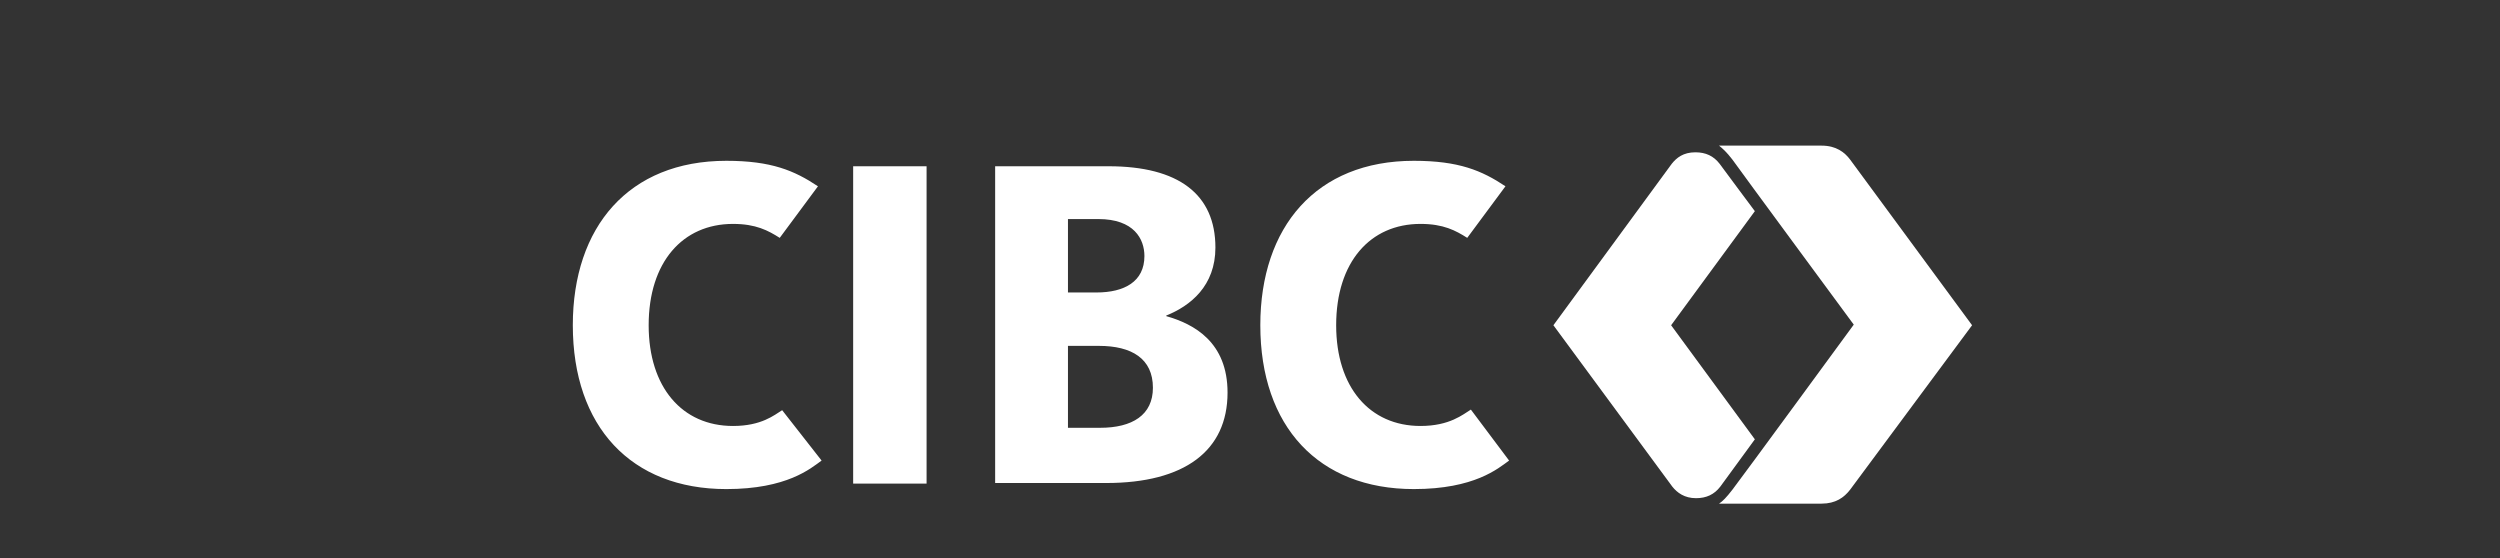 <?xml version="1.0" encoding="utf-8"?>
<!-- Generator: Adobe Illustrator 27.2.0, SVG Export Plug-In . SVG Version: 6.00 Build 0)  -->
<svg version="1.1" xmlns="http://www.w3.org/2000/svg" xmlns:xlink="http://www.w3.org/1999/xlink" x="0px" y="0px"
	 viewBox="0 0 412 92" style="enable-background:new 0 0 412 92;" xml:space="preserve">
<rect x="0" y="0" width="412" height="92" fill="#333333" stroke="none"/>
<style type="text/css">
	.st0{display:none;fill:#6A92A0;}
	.st1{fill:#FFFFFF;}
	.st2{display:none;}
	.st3{display:inline;fill:#FFFFFF;}
	.st4{fill:#1A1A1A;}
</style>
<g id="Layer_2">
	<rect x="-70" y="-29" class="st0" width="508" height="255"/>
	<g>
		<g>
			<path class="st1" d="M152.7,79.7h-12.1V27.4h12.1v44.8V79.7z M192.2,52.1c4.6,1.3,10.1,4.3,10.1,12.6c0,9.6-7.1,14.9-20,14.9
				h-18.3V27.4h18.7c11.5,0,17.6,4.6,17.6,13.4c0,6.3-4.1,9.6-8.1,11.2V52.1z M176,48.2h4.7c4.6,0,7.9-1.8,7.9-6
				c0-2.8-1.7-6.1-7.6-6.1H176V48.2z M181.3,70.5c5.3,0,8.7-2.1,8.7-6.6c0-4.8-3.5-6.9-8.9-6.9H176v13.5H181.3z M242.4,67.5
				c-1.3,0.8-3.5,2.7-8.3,2.7c-8.4,0-13.9-6.4-13.9-16.6c0-10.4,5.6-16.7,13.9-16.7c3.8,0,5.8,1.1,7.7,2.3l6.3-8.5
				c-3.9-2.6-7.7-4.2-15.1-4.2c-16.1,0-25.3,10.9-25.3,27.1c0,16.7,9.6,27,25.3,27c10,0,13.9-3.4,15.7-4.7L242.4,67.5z M128.9,67.6
				c-1.3,0.8-3.4,2.6-8.1,2.6c-8.4,0-13.9-6.4-13.9-16.6c0-10.4,5.6-16.7,13.9-16.7c3.8,0,5.8,1.1,7.7,2.3l6.3-8.5
				c-3.9-2.6-7.7-4.2-15.1-4.2c-16.1,0-25.3,10.9-25.3,27.1c0,16.7,9.6,27,25.3,27c10,0,13.9-3.4,15.7-4.7L128.9,67.6z"/>
		</g>
		<g>
			<path class="st1" d="M275.6,80.2c0.8,1,2,1.9,3.9,1.9c1.7,0,3-0.6,4-1.9c0.5-0.7,5.7-7.8,5.7-7.8l-13.8-18.8l13.8-18.8
				c0,0-5.3-7.1-5.8-7.8c-1-1.3-2.3-1.9-4-1.9c-2,0-3.1,0.9-3.9,1.9L256,53.6L275.6,80.2z"/>
			<path class="st1" d="M304.9,26.3c-0.9-1.2-2.3-2.3-4.7-2.3c0,0-11.6,0-16.9,0l0,0c0.6,0.5,1.2,1,2.2,2.3c0.9,1.3,20,27.2,20,27.2
				s-18.6,25.4-20,27.2c-1,1.3-1.6,1.9-2.2,2.3l0,0c5.3,0,16.9,0,16.9,0c2.3,0,3.7-1,4.7-2.3L325,53.6L304.9,26.3z"/>
		</g>
	</g>
</g>
<g id="Layer_1" class="st2">
	<path class="st3" d="M163.8,80.5c0,3-1.2,4.8-3.6,5.7c-9.9,3.7-20.4,5.5-31,5.5c-10.6,0-21.1-1.8-31-5.5c-2.4-0.9-3.6-2.7-3.6-5.7
		V0.6h69.3L163.8,80.5z"/>
	<path class="st4" d="M113.1,49.3c-9.6-6-12.8-8.6-13-12.6c0-1.1,0.1-2.1,0.5-3.1L99.6,33c-0.8,1.2-1.2,2.6-1.2,4.1
		c0,1.9,0.6,3.8,1.6,5.3c1.3,2.1,2.8,3.4,6.3,6c3.4,2.4,6.1,5.7,7.8,9.6h0.5v-3.9c5.1,2.9,9.6,5.6,11.8,10.4h0.5
		C126.1,59.5,123.2,55.6,113.1,49.3z"/>
	<path class="st4" d="M157.2,64.5h-0.6c0-3.6-3.3-4.5-6.7-4.5h-10.7c0.4,1.9,0.5,3.9,0.2,5.8h-0.5c-1-8-5.5-12-11.9-16.3v3.7h-0.5
		c-1.7-3.8-5.4-7.3-8.9-9.8l0,0l-2.9-2v3.9h-0.5c-1.5-3.9-4.2-6.8-8-10.3c-4.2-3.8-5.8-6-6.8-8.6c-0.5-1.5-0.8-3-0.8-4.5
		c0-3.1,1.5-5.8,3.4-6.9v1.5c-1,1.3-1.5,2.9-1.5,4.5c0,1.6,0.4,3.2,1.1,4.6c2.3,4.5,10.2,10,15.3,13.3
		c15.6,10.5,18.7,12.3,21.3,17.8c0.3,0.8,0.6,1.6,0.8,2.4l11.9-1.8c0.3,0,0.9-0.1,1.2-0.2c1.4-0.9,2.6-2.1,3.5-3.4l-6-0.5
		c-0.3,0.6-0.6,1.2-0.9,1.7h-0.5c0.2-0.6,0.3-1.2,0.4-1.8l-1.6-0.1v-0.3l1.7-0.2c0.3-1.6,0.5-3.2,0.5-4.8l-7.5-0.4
		c0,0.8,0,1.5,0,2.2h-0.5c-0.2-0.8-0.3-1.5-0.4-2.2l-1.6-0.1v-0.5l1.6-0.1c-0.2-1.8-0.2-3.6-0.1-5.5l-4.4-0.2
		c0.2,0.4,0.4,0.8,0.6,1.2c0.7,2.3,0.9,4.8,0.4,7.2h-0.5c-0.1-1.7-0.5-3.4-1.2-4.9c-1.2-2.9-4-5.4-8.5-8.4v3.7h-0.5
		c-1.5-4.8-5.3-7.5-11-10.4c-4.7-2.4-6.1-5.3-5.8-9.7l1.6,0.9c0.2,3.7,3.3,6.6,7,6.5c1.9,0,3.8-0.2,5.6-0.6c2.6-0.5,5-1,7-0.3v-2.5
		h-1.6c-1,0.7-2.2,1.1-3.4,1.1c-1.8,0-5.3-1-5.3-4.9c0-3.4,2.8-3.9,5.2-3.9c1.2,0,3.3,0,4-0.1c0.4,0,0.8-0.1,1.2-0.4
		c0.2-0.2,0.4-0.5,0.4-0.9c0.1-0.5,0.1-1,0.1-1.6v-2.5h-10.8v4.3l-4.1-1.6v-1h2v-1.7h-7.3V7.1h-2.5c-1.6-0.1-2.9,1.2-3,2.7
		c-0.1,1.7,0.7,3.2,2.4,3.2h0.3v2h-0.3c-2.9,0.1-5.4-2.2-5.4-5.2c0-0.1,0-0.2,0-0.2c0.1-3.2,2.8-5.8,6-5.7c0,0,0.1,0,0.1,0h5.2v3.6
		h20.4v5.2c0,0.9,0,1.9-0.1,2.8c-0.1,0.9-0.5,1.8-1.3,2.3c-0.9,0.6-2,0.8-3.1,0.7c-0.5,0-1.9,0-3.7-0.1c-2.3-0.1-3,0.8-3.1,1.6
		c0,0.2,0,0.3,0,0.5c1.2-1,2.9-1.4,4.4-0.9c3.1,1,4,1.1,5.6-0.2l0.2,0.4c-0.3,0.4-0.6,0.7-0.9,1h1.5v8.1l4.7-2.8h13l6.4,3.4
		c0.7,0.3,1.1,0.9,1.2,1.6c0.1,0.7,0,1.3-0.4,1.9l-2.5,4.1c5.2,5.7,4.9,14.5-0.8,19.8c-0.2,0.2-0.5,0.4-0.8,0.7
		c1.6,0.5,2.9,1.5,3.8,2.8L157.2,64.5z M128.2,21.1c-1.8-0.4-2.8-0.2-3.9,0.8c0.6,0.3,1.2,0.4,1.9,0.3
		C127,22.2,127.8,21.8,128.2,21.1L128.2,21.1z M127.2,32.7l5.1-3.1c-1.1-0.5-2.3-0.8-3.4-0.8c-2.1,0.2-4.2,0.5-6.2,1
		C123.3,30.3,125.6,31.7,127.2,32.7L127.2,32.7z M150.2,33.1l0.7-1l-1.1-1.5l0.2-0.3l3.1,1.7l-0.8,2c0.6,0.3,1.1,0.6,1.6,1l2-3.3
		l-5.2-2.7h-11.5l-9.3,5.6c1.7,1.1,3.2,2.4,4.5,3.8c2.6-3.7,6.7-5.9,11.2-6C147.2,32.4,148.7,32.6,150.2,33.1L150.2,33.1z
		 M149.3,46.1c-0.1-1.6-0.2-3.1-0.6-4.6l-6.1-0.3c-0.4,1.7-0.7,3.5-0.8,5.3L149.3,46.1z M151.3,41.6c0.2,1.5,0.2,2.9,0.1,4.4l6-0.3
		c-0.1-1.3-0.5-2.6-1.1-3.8L151.3,41.6z M148.2,39.6c-0.4-1.5-1-3-1.8-4.4h-0.8c-0.4,0-0.9,0.1-1.3,0.1c-0.6,1.5-1.1,3-1.5,4.6
		L148.2,39.6z M149.9,35.9c0.4,1.1,0.7,2.3,1,3.5l3.7-0.2C153.3,37.8,151.7,36.6,149.9,35.9L149.9,35.9z M156.7,51.4
		c0.5-1.1,0.7-2.2,0.8-3.3l-6.3-0.4c-0.2,1.6-0.7,3.1-1.2,4.5L156.7,51.4z M141.2,36.1c-2,0.8-3.6,2.2-4.8,4l4.3-0.2
		C140.8,38.7,141,37.4,141.2,36.1L141.2,36.1z"/>
	<path d="M133.3,73.8c1.9-0.2,3.3-1.8,3.4-3.7c0-1.8-0.8-3.9-6.2-3.9h-9.2v0.1c0.4,0.1,0.7,0.3,1,0.6c0.6,0.8,0.9,1.7,0.9,2.7v13.8
		h7.6c4.2,0,7.2-1.6,7.2-5.3C138,75.2,135.6,73.9,133.3,73.8z M129.3,67.8c1.9,0,3.3,0.4,3.3,2.5s-1.8,2.8-3.8,2.8h-1.7v-5.3H129.3z
		 M129.5,81.8h-2.5v-7h2.3c3.2,0,4.5,1,4.5,3.4C133.9,80.8,132.3,81.8,129.5,81.8L129.5,81.8z"/>
	<path class="st4" d="M114.4,83.5h5l-6.3-8.1c2.6-0.7,4.4-2.1,4.4-4.6c0-3-1.8-4.5-6.4-4.5h-9.6v0.1c0.4,0.1,0.7,0.3,1,0.6
		c0.7,0.8,1,1.9,0.9,3v13.5h4v-7.7h1.4L114.4,83.5z M107.4,67.8h2.7c2.2,0,3.4,0.7,3.4,3c0,2.1-1.5,3.4-4,3.4h-2.1L107.4,67.8z"/>
	<path d="M154.1,68.6c0.6,0.3,1.1,0.8,1.4,1.4c0.1,0.1,0.2,0,0.2,0l0.9-3c0,0-1.6-1.1-5.3-1.1c-5.6,0-9.8,2.8-9.8,9
		c0,7,5,8.8,9.4,8.8c4.1,0,5.7-1.3,5.7-1.3v-2c-1.3,1-2.9,1.5-4.6,1.4c-2.6,0-6.3-1.2-6.4-6.9c-0.1-5.3,2.2-7,5.3-7
		C152,67.8,153.1,68,154.1,68.6z"/>
	<path class="st3" d="M166.3,84.9c0-1.4,1.1-2.5,2.5-2.5c1.4,0,2.5,1.1,2.5,2.5c0,1.4-1.1,2.5-2.5,2.5c0,0,0,0,0,0
		C167.5,87.4,166.3,86.3,166.3,84.9C166.3,84.9,166.3,84.9,166.3,84.9z M168.8,87c1.1,0,2.1-0.9,2.1-2c0-1.1-0.9-2.1-2-2.1
		s-2.1,0.9-2.1,2c0,0,0,0,0,0.1C166.8,86,167.7,87,168.8,87C168.8,87,168.8,87,168.8,87z M168.3,86.4h-0.4v-2.9h1.1
		c0.7,0,1,0.2,1,0.8c0,0.4-0.3,0.8-0.7,0.8c0,0,0,0,0,0l0.8,1.3h-0.5l-0.8-1.2h-0.5L168.3,86.4z M168.8,84.8c0.4,0,0.7,0,0.7-0.5
		s-0.3-0.4-0.6-0.4h-0.6v0.9H168.8z"/>
	<path class="st3" d="M179.6,35.7v16.9h4.9v-9.8h7.2v-2h-7.2v-7.3h9.2v-2.1h-16.3v0.2c0.5,0.2,0.9,0.4,1.2,0.7
		C179.4,33.3,179.8,34.5,179.6,35.7z"/>
	<path class="st3" d="M211.6,40.1v-2.5h-6.8v0.2c0.5,0.2,0.9,0.4,1.2,0.7c0.8,1,1.2,2.3,1.1,3.6v10.4h4.5V41.8
		c2.2-1.8,3-2.3,4.5-2.3s2,0.7,2,2.5v10.6h4.5V41.4c0-2.6-1.8-4-4.9-4C215.3,37.4,213.8,38.1,211.6,40.1z"/>
	<path class="st3" d="M241.6,52.6V41.2c0-2.3-2-3.8-6.6-3.8s-7.9,1.3-7.9,3.5c0,0.3,0.1,0.6,0.2,0.9l4,0.5c0-0.1-0.1-0.8-0.1-0.9
		c0-0.8,0.4-1.5,1-1.9c0.6-0.4,1.4-0.5,2.1-0.5c1.6,0,2.7,0.5,2.7,2.2v1.8l-4.5,1c-5.7,1.3-6.2,3.3-6.2,5.1c0,2.3,2.1,3.8,5.5,3.8
		c1.9,0.1,3.8-0.5,5.3-1.8v1.5L241.6,52.6z M237,49.5c-1,0.9-2.2,1.4-3.5,1.5c-1.2,0.1-2.3-0.8-2.5-2c0,0,0,0,0-0.1
		c-0.1-1.3,0.4-2.9,3.1-3.7l3-0.8L237,49.5z"/>
	<path class="st3" d="M246.6,42.2v10.4h4.4V41.8c2.2-1.8,3-2.3,4.5-2.3s2,0.7,2,2.5v10.6h4.5V41.4c0-2.6-1.8-4-4.9-4
		c-2.4,0-3.9,0.7-6.1,2.7v-2.5h-6.8v0.2c0.5,0.2,0.9,0.4,1.2,0.7C246.3,39.6,246.7,40.9,246.6,42.2z"/>
	<path class="st3" d="M274.8,38.8c1.6-0.2,3.1,0.6,3.8,2l2.5-2c-1.9-1.1-4.1-1.6-6.3-1.5c-5.4,0-9.4,3.5-9.4,8
		c0,4.3,3.5,7.5,8.7,7.5c2.4,0.1,4.9-0.5,7-1.7l-1-1.4c-1.4,0.8-3,1.3-4.6,1.2c-2.7-0.1-5.1-2.2-5.2-6.2
		C270.2,41.3,272.3,39,274.8,38.8z"/>
	<path class="st3" d="M301.9,37.4c-4.5,0-7.9,1.3-7.9,3.5c0,0.3,0.1,0.6,0.2,0.9l4,0.5c0-0.1-0.1-0.8-0.1-0.9c0-0.8,0.4-1.5,1-1.9
		c0.6-0.4,1.4-0.5,2.1-0.5c1.6,0,2.7,0.5,2.7,2.2v1.8l-4.5,1c-5.7,1.3-6.2,3.3-6.2,5.1c0,2.3,2.1,3.8,5.5,3.8c2,0.1,3.9-0.5,5.4-1.7
		v1.5h4.5V41.2C308.5,38.9,306.5,37.4,301.9,37.4z M303.9,49.5c-1,0.9-2.2,1.4-3.5,1.5c-1.2,0.2-2.3-0.7-2.5-1.9c0,0,0-0.1,0-0.1
		c-0.1-1.3,0.4-2.9,3.1-3.7l3-0.8L303.9,49.5z"/>
	<path class="st3" d="M310.7,28.6v0.2c0.5,0.2,0.9,0.4,1.2,0.7c0.8,1,1.2,2.3,1.1,3.6v19.4h4.5v-24L310.7,28.6z"/>
	<path class="st3" d="M191.9,75c0.5,0.2,0.9,0.4,1.2,0.8c0.8,0.8,1.1,2,1.1,3.7v2c-0.9,0.3-1.8,0.5-2.7,0.5c-5,0-9.1-4.1-9.1-9.1
		c0-5.1,3.8-9.1,8.6-9.1c2.1,0,4.6,0.9,5.4,3.1h0.2l1.3-2.7c-2.2-1.5-4.8-2.3-7.5-2.2c-1.8,0-3.6,0.2-5.3,0.7
		c-4.6,1.3-7.8,5.5-7.9,10.2c0,6.5,5.5,11,13.3,11c2.8-0.1,5.5-0.5,8.1-1.2v-7.8h-7L191.9,75z"/>
	<path class="st3" d="M207.3,71v-2.5h-6.8v0.2c0.5,0.2,0.9,0.4,1.2,0.7c0.8,1,1.2,2.3,1.1,3.6v10.4h4.5V72.7c1.2-1,1.8-1.4,2.5-1.4
		c0.8,0,1.6,0.3,2.1,0.9l1.4-3.7c-0.3-0.2-0.7-0.2-1.1-0.2C210.6,68.2,209.4,68.9,207.3,71z"/>
	<path class="st3" d="M222.1,68.2c-5.2,0-9,3.3-9,7.7s3.8,7.7,9,7.7s9-3.3,9-7.7S227.4,68.2,222.1,68.2z M222.1,82.1
		c-2.4,0-4.1-2.1-4.1-6.1s1.8-6.1,4.2-6.1s4.2,2.1,4.2,6.1S224.5,82.1,222.1,82.1z"/>
	<path class="st3" d="M244.8,79.3c-2.4,2-3.3,2.3-4.4,2.3c-1.5,0-2-0.8-2-2.6V68.5h-4.5v11.2c0,2.6,1.7,4,4.8,4
		c2.4,0,3.7-0.5,6.1-2.7v2.4h4.5v-15h-4.5V79.3z"/>
	<path class="st3" d="M263,68.2c-1.8-0.1-3.6,0.7-4.9,2v-1.8h-6.8v0.2c0.5,0.2,0.9,0.4,1.2,0.7c0.8,1,1.2,2.3,1.1,3.6v18.6h4.5v-8.3
		c0.9,0.3,1.9,0.4,2.9,0.4c5.4,0,9.2-3.7,9.2-8.2c0.2-3.8-2.7-7.1-6.5-7.3C263.5,68.2,263.2,68.2,263,68.2z M260.6,82.2
		c-1.8,0-2.5-0.7-2.5-2.4v-7.9c0.9-0.9,2-1.4,3.3-1.5c2.7,0.1,4.1,2.2,4.1,5.6C265.5,79.6,263.5,82.2,260.6,82.2L260.6,82.2z"/>
	<path class="st3" d="M201.1,52.6v-15h-6.8v0.2c0.5,0.2,0.9,0.4,1.2,0.8c0.8,1,1.2,2.3,1.1,3.6v10.5H201.1z"/>
	<path class="st3" d="M196.4,32.7c0,1.4,1.1,2.5,2.4,2.5c1.4,0,2.5-1.1,2.5-2.4c0-1.4-1.1-2.5-2.4-2.5c0,0,0,0,0,0
		C197.5,30.3,196.4,31.4,196.4,32.7z"/>
	<path class="st3" d="M282.4,37.8c0.5,0.2,0.9,0.4,1.2,0.8c0.8,1,1.2,2.3,1.1,3.6v10.4h4.5v-15h-6.8L282.4,37.8z"/>
	<path class="st3" d="M286.9,30.3c-1.4,0-2.4,1.1-2.4,2.5c0,1.4,1.1,2.4,2.5,2.4c1.4,0,2.4-1.1,2.4-2.5c0,0,0,0,0,0
		C289.4,31.4,288.3,30.3,286.9,30.3C286.9,30.3,286.9,30.3,286.9,30.3z"/>
	<path class="st3" d="M179.6,5.2v16.5h4.9v-9.4h1.8l6.9,9.4h6.1l-7.8-9.9c3.1-0.8,5.5-2.5,5.5-5.6c0-3.6-2.2-5.6-7.9-5.6h-11.8v0.2
		c0.4,0.2,0.9,0.4,1.2,0.7C179.4,2.3,179.6,3.3,179.6,5.2z M184.5,2.6h3.3c2.7,0,4.2,0.8,4.2,3.7c0,2.6-1.9,4.2-4.9,4.2h-2.6V2.6z"
		/>
	<path class="st3" d="M203.1,4.9v16.9h9.4c5.1,0,8.9-2,8.9-6.5c0-3.6-2.9-5.2-5.8-5.4c2.3-0.3,4.1-2.2,4.2-4.5c0-2.3-1-4.8-7.7-4.8
		h-11.3v0.2c0.5,0.2,0.9,0.4,1.2,0.7C202.9,2.4,203.2,3.6,203.1,4.9z M208,2.6h2.8c2.4,0,4,0.5,4,3c0,2.7-2.2,3.5-4.6,3.5H208V2.6z
		 M208,11.1h2.9c3.9,0,5.5,1.2,5.5,4.1c0,3.2-2,4.5-5.4,4.5h-3L208,11.1z"/>
	<path class="st3" d="M236,22.2c0,0,5,0,7-1.6v-2.5c-1.8,1.6-5.6,1.6-5.6,1.6c-3.2,0-7.8-1.4-7.9-8.4c-0.1-6.5,2.7-8.6,6.5-8.6
		c1.4-0.1,2.7,0.2,3.9,0.9c0.7,0.4,1.4,1,1.7,1.7c0.1,0,0.1,0,0.2,0l1.1-3.6c-1.9-1.3-6.5-1.3-6.5-1.3c-6.9,0-12,3.5-12,11.1
		C224.4,19.9,230.6,22.2,236,22.2z"/>
</g>
</svg>
